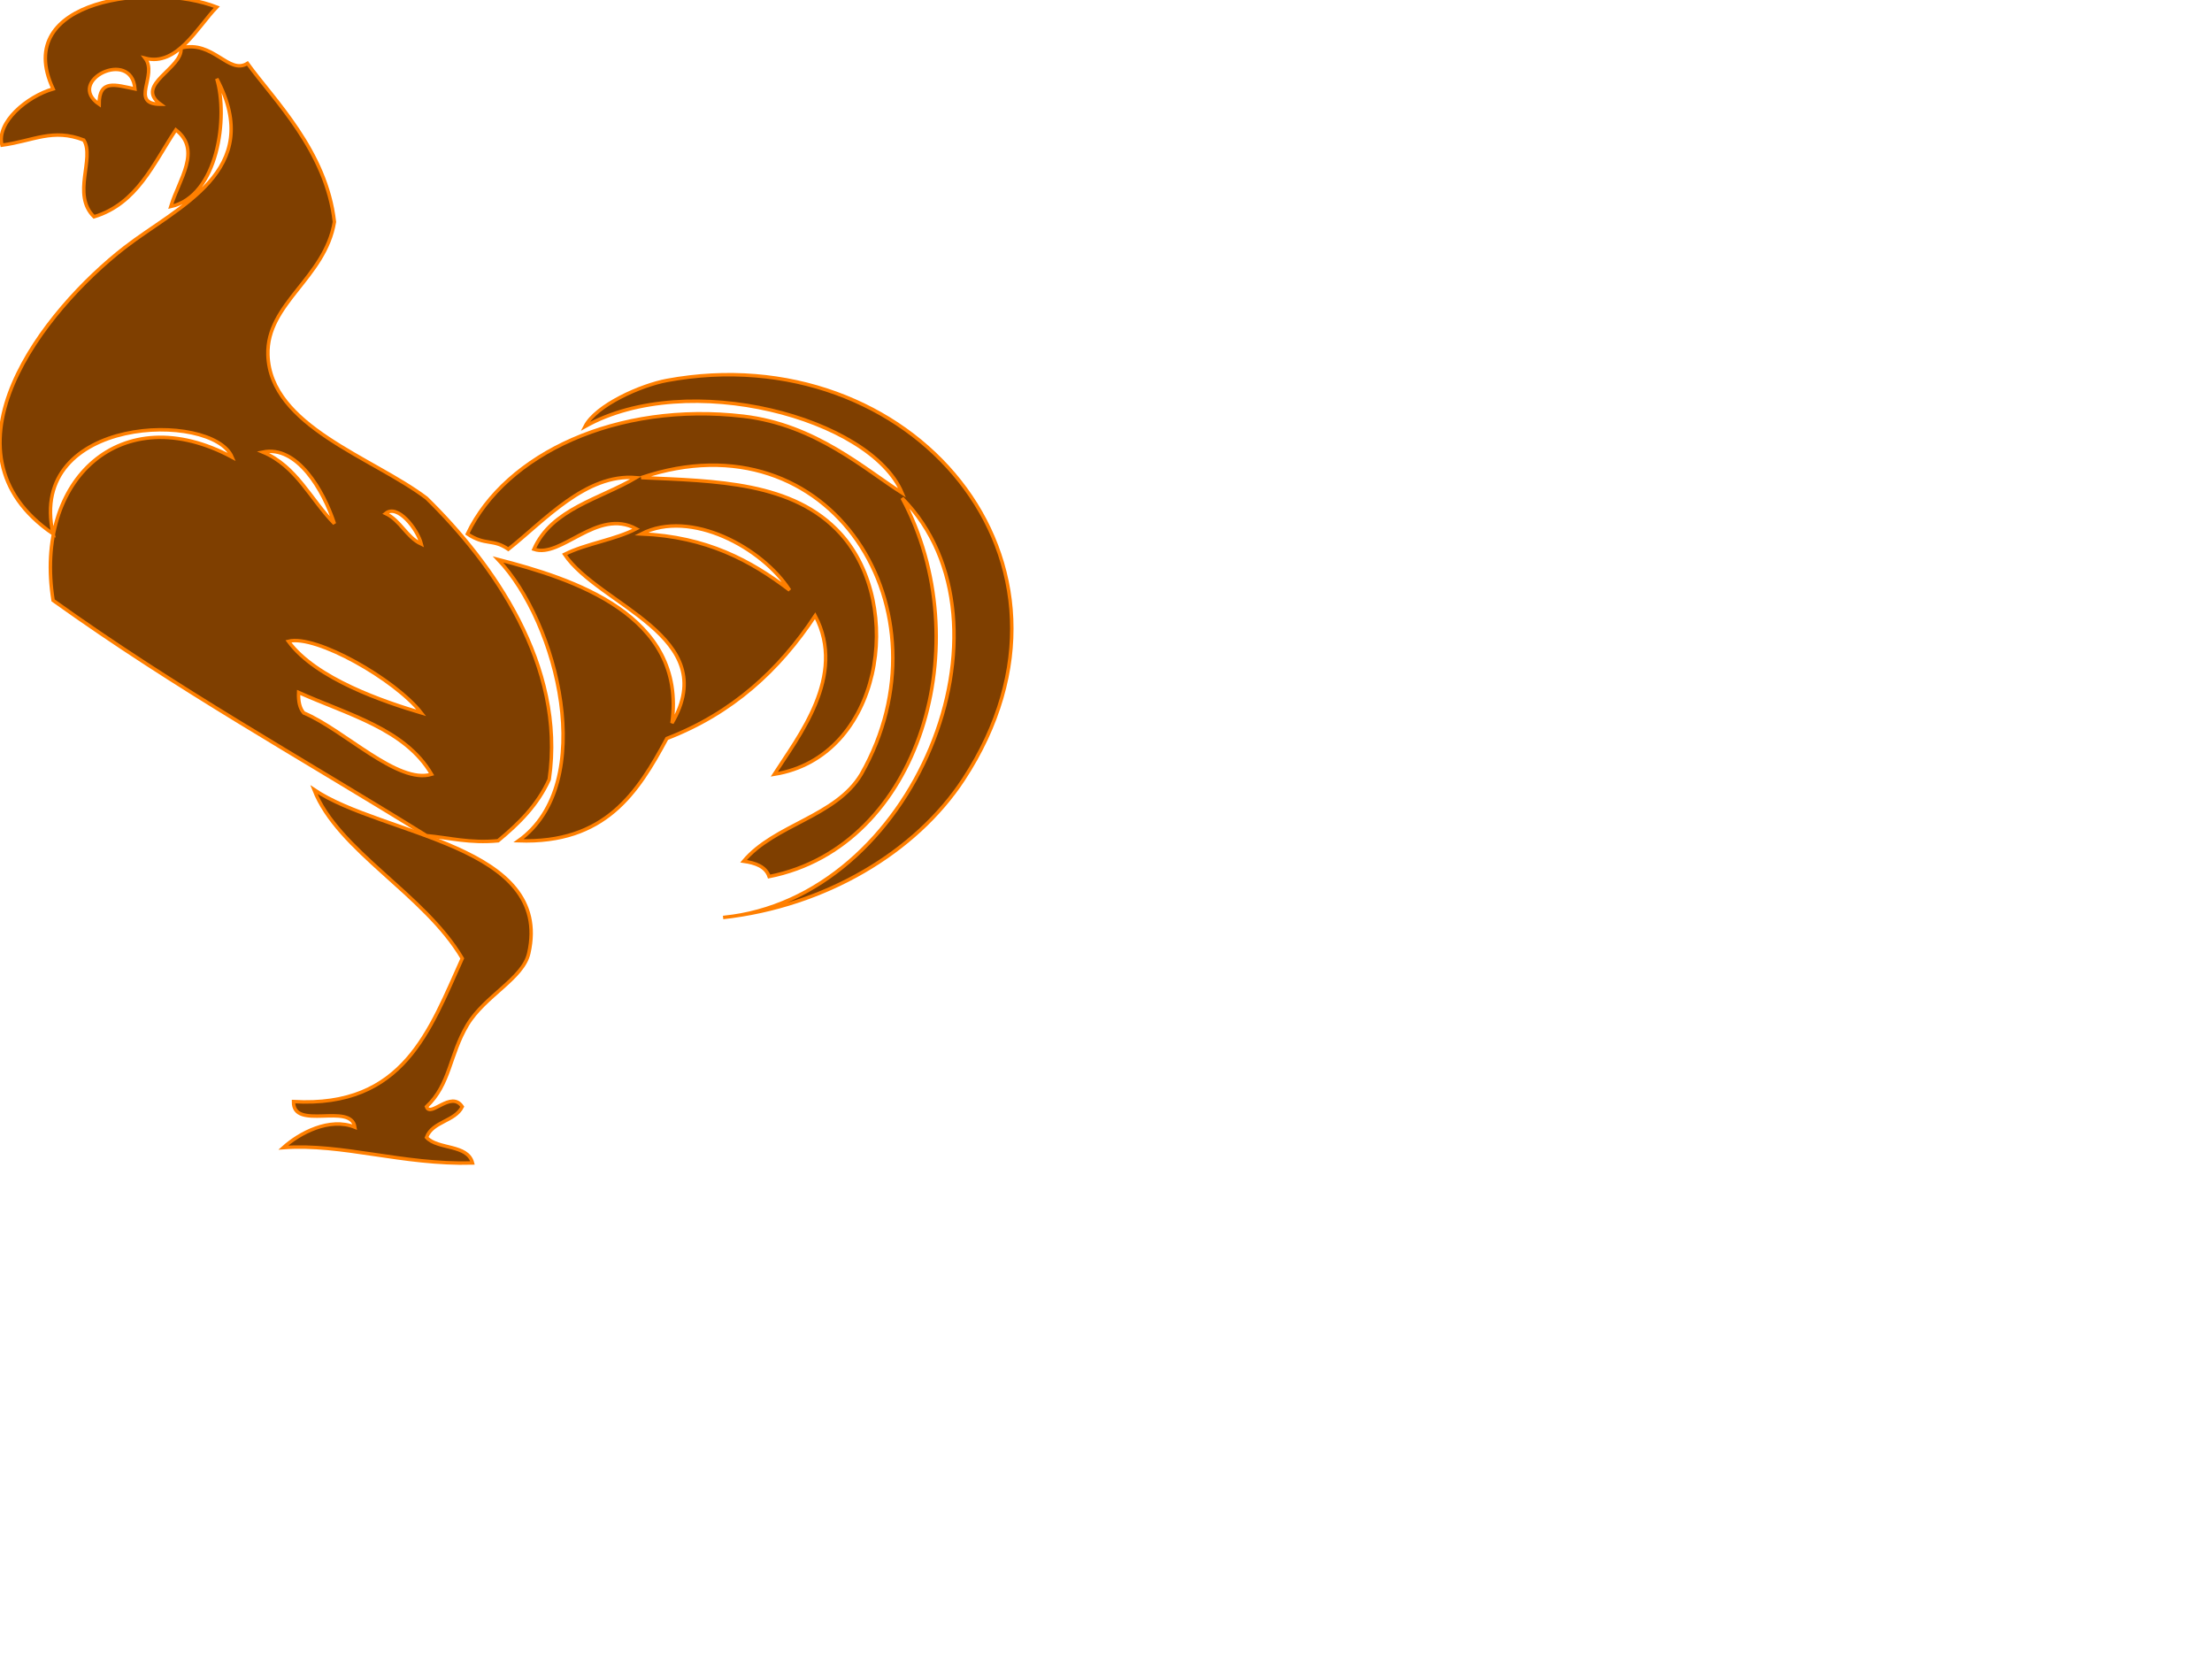 <?xml version="1.0"?><svg width="640" height="480" xmlns="http://www.w3.org/2000/svg">
 <g>
  <title>Layer 1</title>
  <g>
   <path fill="#7f3f00" stroke="#ff7f00" d="m209.219,265.457c55.502,-5.477 87.385,-85.259 51.793,-121.344c22.375,41.625 5.438,100.826 -38.474,109.505c-1.022,-2.923 -3.947,-3.946 -7.4,-4.44c9.019,-10.715 26.66,-12.804 34.036,-25.157c26.808,-47.027 -8.602,-104.448 -63.631,-85.827c21.526,0.989 44.034,1.137 57.712,16.277c18.684,20.685 11.906,64.544 -19.238,69.55c6.952,-10.895 21.057,-28.459 11.842,-45.873c-10.403,15.743 -24.035,28.256 -42.914,35.514c-8.445,15.729 -17.856,30.489 -42.917,29.598c23.163,-16.531 11.351,-63.241 -5.918,-81.388c21.278,5.49 54.63,15.904 50.312,47.353c14.759,-25.13 -21.125,-34.034 -31.076,-48.833c6.235,-3.138 14.563,-4.183 20.718,-7.4c-11.291,-6.114 -21.626,8.638 -29.595,5.919c5.103,-11.668 19.047,-14.492 29.595,-20.717c-14.6,-1.271 -26.769,12.683 -36.995,20.717c-4.484,-3.119 -6.6,-0.941 -11.839,-4.439c11.025,-23.122 43.302,-38.342 79.908,-34.035c20.766,2.443 34.918,15.242 45.874,22.197c-9.026,-21.661 -61.965,-35.96 -91.746,-19.237c3.143,-6.163 16.193,-11.934 23.679,-13.319c70.341,-13.009 127.154,52.403 85.827,115.426c-13.85,21.115 -40.06,36.681 -69.553,39.953zm19.239,-94.708c-7.853,-12.228 -28.632,-23.575 -42.915,-16.278c18.935,0.798 31.712,7.751 42.915,16.278z" clip-rule="evenodd" fill-rule="evenodd"/>
   <path fill="#7f3f00" stroke="#ff7f00" d="m123.393,320.208c1.154,3.282 7.157,-4.883 10.357,0c-2.117,4.297 -8.617,4.206 -10.357,8.879c3.325,3.58 11.907,1.903 13.318,7.399c-20.301,0.56 -37.697,-5.705 -54.753,-4.439c4.695,-4.219 13.376,-8.861 20.719,-5.92c-1.113,-7.273 -17.899,1.126 -17.759,-7.4c31.926,1.84 39.442,-20.733 48.833,-41.432c-10.967,-18.673 -35.973,-31.053 -42.914,-48.833c19.776,13.357 69.258,15.92 62.151,47.352c-1.656,7.334 -12.773,12.365 -17.758,20.719c-5.186,8.692 -4.955,17.199 -11.837,23.675z" clip-rule="evenodd" fill-rule="evenodd"/>
   <path fill="#7f3f00" stroke="#ff7f00" d="m71.6,18.331c7.545,10.479 22.856,25.286 25.155,45.874c-2.691,16.295 -19.691,23.568 -19.236,38.475c0.631,20.665 30.334,29.657 45.874,41.434c19.09,18.662 40.326,48.39 35.516,81.39c-3.372,7.479 -8.856,12.846 -14.799,17.756c-8.17,0.771 -13.95,-0.849 -20.717,-1.481c-37.664,-23.345 -71.886,-42.227 -108.026,-68.068c-5.666,-35.067 19.816,-58.611 51.793,-41.436c-5.66,-13.444 -59.563,-12.094 -51.793,22.196c-34.866,-23.792 -2.715,-64.691 20.718,-82.868c15.422,-11.962 40.807,-22.094 26.637,-48.833c3.344,10.982 0.393,33.998 -13.32,36.995c2.399,-7.852 9.037,-16.322 1.48,-22.198c-6.504,9.772 -11.183,21.372 -23.676,25.157c-6.572,-6.448 0.301,-16.912 -2.961,-22.197c-9.015,-3.474 -14.473,0.219 -23.676,1.48c-1.723,-6.594 7.27,-14.119 14.797,-16.277c-12.251,-26.099 28.868,-30.932 47.356,-23.678c-5.663,5.84 -11.47,17.226 -20.718,14.799c3.739,4.894 -4.688,13.283 4.439,13.317c-7.77,-5.601 6.605,-10.423 5.919,-16.277c9.333,-2.383 13.774,7.869 19.238,4.44zm-42.914,11.837c-0.029,-7.4 4.767,-5.569 10.358,-4.439c-0.944,-11.915 -20.232,-2.262 -10.358,4.439zm68.069,121.344c-3.178,-9.663 -10.763,-22.756 -20.716,-20.717c9.75,4.061 13.856,13.767 20.716,20.717zm25.157,5.918c-1.125,-4.363 -6.898,-11.758 -10.358,-8.879c4.366,2.046 5.991,6.835 10.358,8.879zm-38.474,28.118c7.962,10.883 27.729,17.515 38.475,20.716c-7.519,-9.646 -30.539,-22.775 -38.475,-20.716zm4.439,20.717c11.678,4.892 27.188,20.752 36.995,17.756c-7.63,-13.087 -24.175,-17.26 -38.475,-23.675c-0.111,2.577 0.332,4.599 1.48,5.919z" clip-rule="evenodd" fill-rule="evenodd"/>
  </g>
 </g>
</svg>